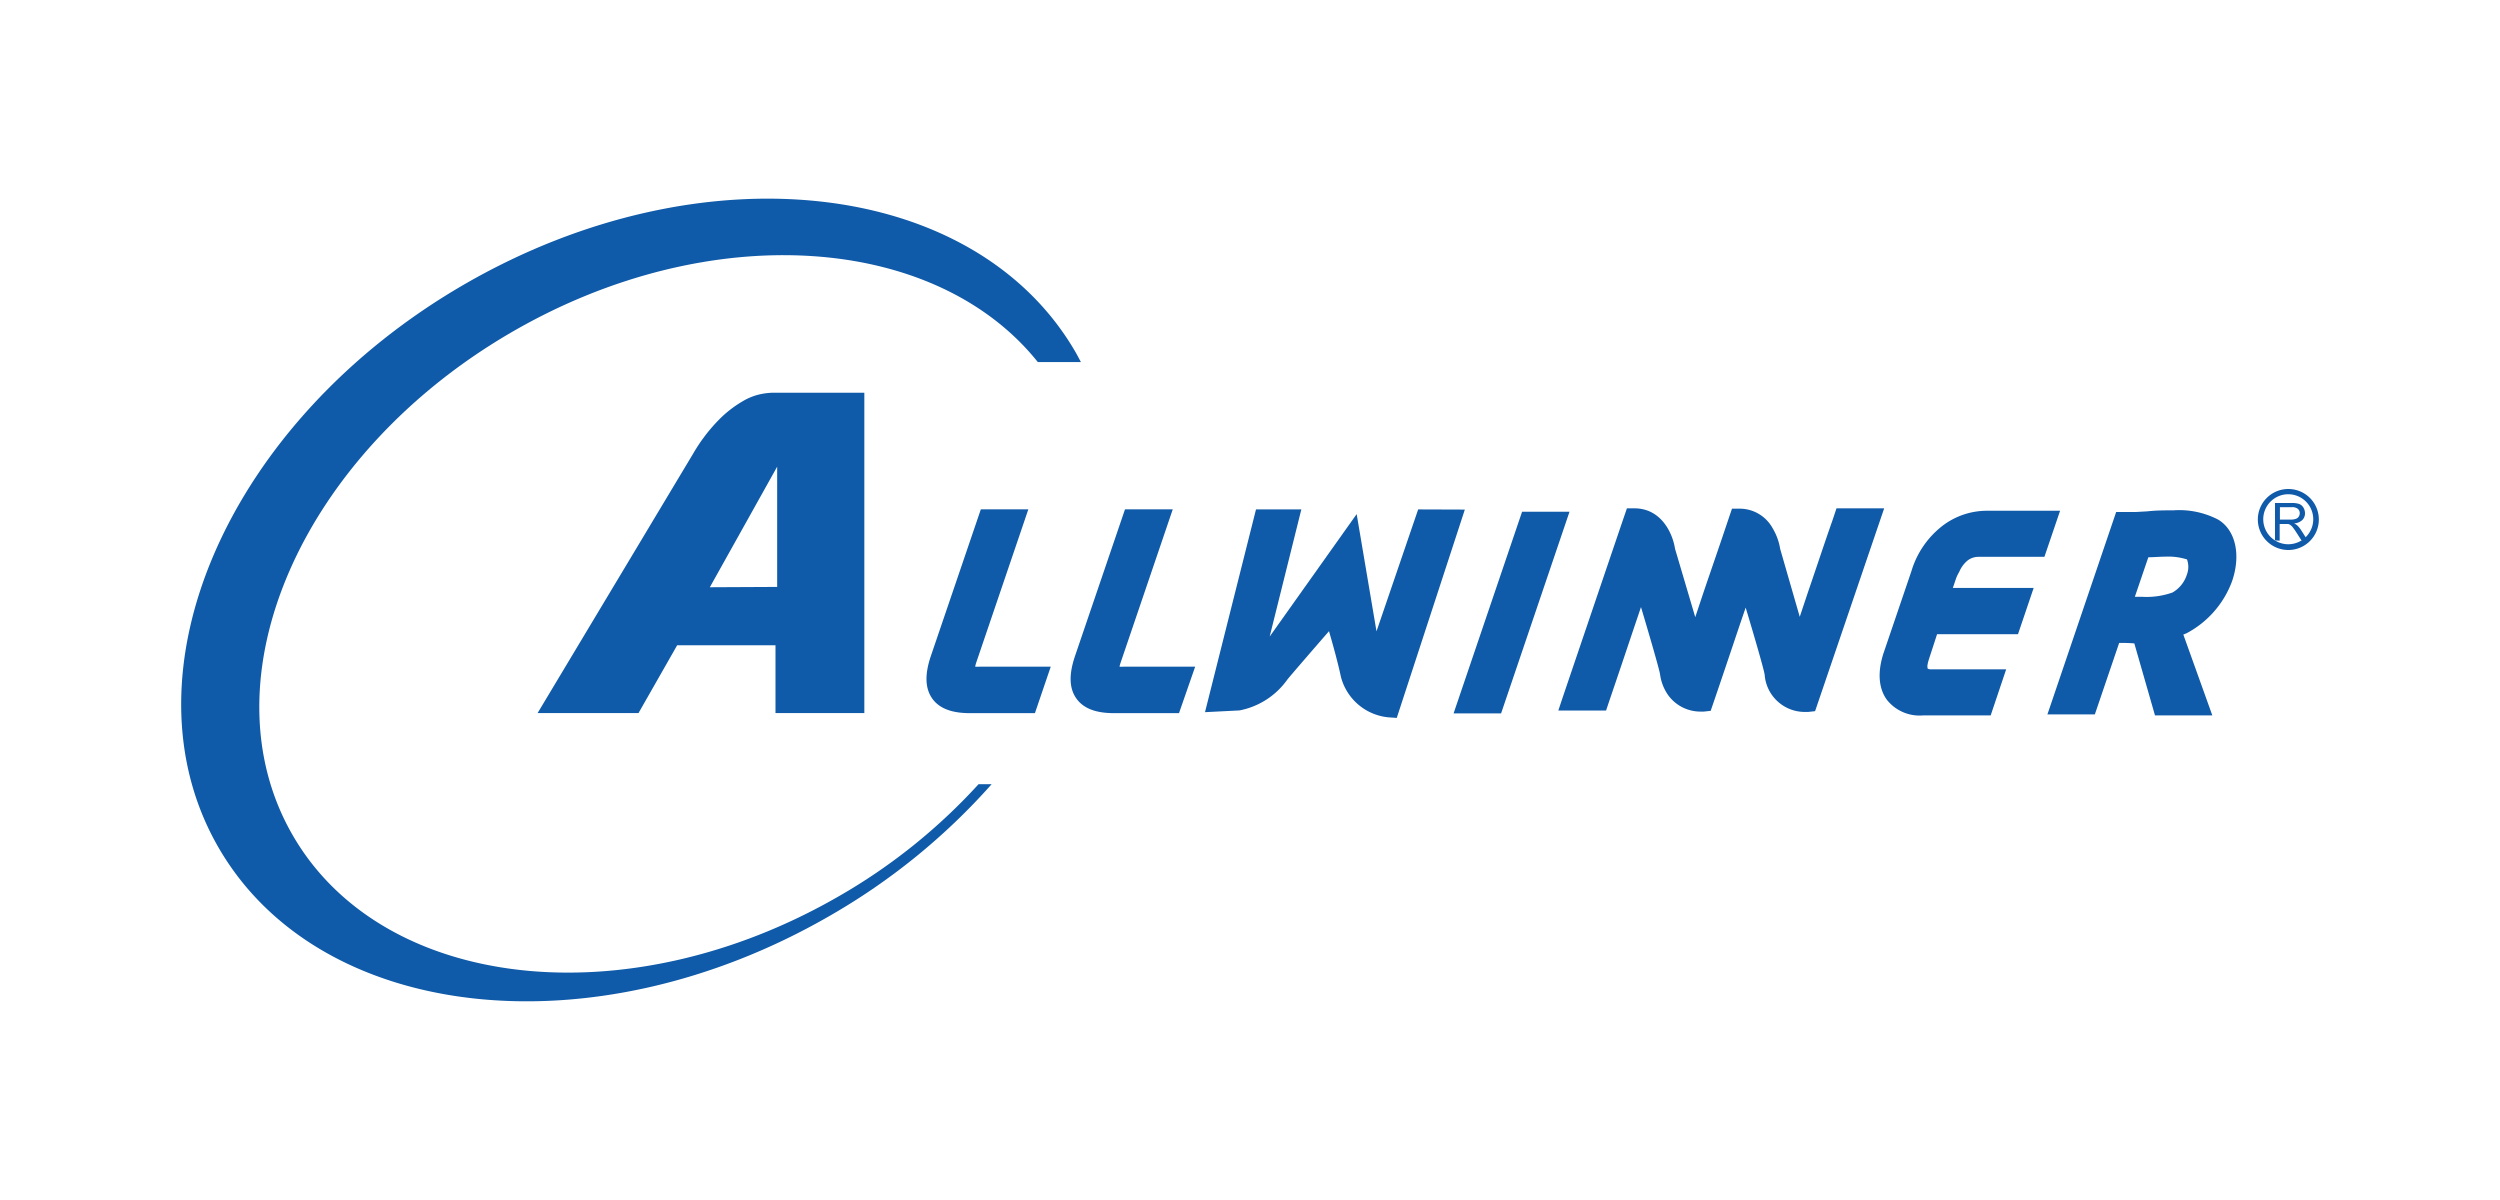 <svg id="图层_1" data-name="图层 1" xmlns="http://www.w3.org/2000/svg" viewBox="0 0 300 144"><defs><style>.cls-1,.cls-2{fill:#0f5aa9;}.cls-1{fill-rule:evenodd;}</style></defs><title>未标题-3</title><path class="cls-1" d="M117.43,94.1a69.37,69.37,0,0,1-16.77,13.45c-25.39,14.66-54.74,11.38-65.54-7.33s1-45.77,26.42-60.44c23.63-13.64,50.67-11.74,63,3.67h5.17c-.21-.39-.4-.77-.62-1.15C117,21.36,84.19,17.69,55.78,34.09S14.13,80.77,26.22,101.7s44.92,24.61,73.33,8.21A77.44,77.44,0,0,0,119,94.1Z"/><path class="cls-2" d="M81.26,77.43l-4.64,8.14H64.51L83.17,54.45a20.25,20.25,0,0,1,3.11-4.09,13.59,13.59,0,0,1,2.81-2.19,7.14,7.14,0,0,1,2.22-.88,8.3,8.3,0,0,1,1.29-.16h11.12V85.57H93.06V77.43Zm12-7V56L85.18,70.47Z"/><path class="cls-2" d="M117.56,80a3.31,3.31,0,0,1-.54,0,3.57,3.57,0,0,1,.12-.47l6.26-18.41h-5.7l-6,17.61c-.75,2.22-.69,3.89.18,5.11,1.12,1.56,3.18,1.74,4.62,1.74h7.69L126.09,80Z"/><path class="cls-2" d="M134.88,80a3.48,3.48,0,0,1-.54,0,4.06,4.06,0,0,1,.13-.47l6.26-18.41H135l-6,17.61c-.75,2.22-.7,3.89.18,5.11,1.12,1.56,3.17,1.74,4.62,1.74h7.68L143.42,80Z"/><path class="cls-2" d="M170.18,61.13l-5,14.63-2.38-14.07-10.44,14.7,3.8-15.26h-5.44L144.6,85.46l4.14-.21a9.17,9.17,0,0,0,5.74-3.7c.27-.35,2.8-3.28,5-5.81.48,1.65,1.1,3.9,1.43,5.48a6.53,6.53,0,0,0,5.7,4.86l1,.07,8.17-25Z"/><polygon class="cls-2" points="182.65 61.41 174.43 85.61 180.13 85.61 188.34 61.41 182.65 61.41"/><path class="cls-2" d="M220.38,61l-.49,1.46c-1,2.85-1.94,5.71-2.92,8.56l-1,3-2.35-8.15a6.91,6.91,0,0,0-.88-2.44h0a4.52,4.52,0,0,0-4-2.39h-.9l-.29.85-.92,2.73c-.73,2.15-1.47,4.29-2.2,6.44l-1,3L201,65.84c-.26-1.74-1.58-4.84-4.88-4.84h-.89l-.29.85c-.11.3-7.39,21.76-7.39,21.76L187,85.26h5.73l.46-1.37c.94-2.75,1.87-5.52,2.8-8.29l.93-2.75c1.08,3.62,2.19,7.44,2.29,8.08a5.59,5.59,0,0,0,1,2.53h0a4.79,4.79,0,0,0,3.94,1.93h.32l.81-.09v0h0l.47-1.37c.94-2.75,1.87-5.52,2.8-8.29.1-.28.19-.57.29-.86l.64-1.87c1.08,3.6,2.19,7.42,2.28,8.06a4.82,4.82,0,0,0,4.92,4.46H217l.81-.09L226.1,61Z"/><path class="cls-2" d="M235.11,68.62a3.53,3.53,0,0,1,1-1.36,2.12,2.12,0,0,1,1.29-.44h7.93l1.88-5.53-8.78,0a8.8,8.8,0,0,0-5.36,1.83,10.79,10.79,0,0,0-3.7,5.42L226,78.45c-.9,2.86-.26,4.59.43,5.53a5,5,0,0,0,4.33,1.87h8.12l1.86-5.53-8.95,0a.89.89,0,0,1-.46-.08,1,1,0,0,1,0-.58c0-.12.06-.26.12-.49l1-3.07h9.71l1.88-5.55h-9.7l.42-1.23A5.35,5.35,0,0,1,235.11,68.62Z"/><path class="cls-2" d="M266.19,62.36a10.09,10.09,0,0,0-5.37-1.12c-1,0-2.07,0-3.12.12l-1.4.08h-2.36l-8.25,24.29h5.69l2.92-8.58c.6,0,1.2,0,1.82.06l2.48,8.64h6.88L262,76.15l.39-.16a11.59,11.59,0,0,0,5.47-6.28C268.93,66.56,268.26,63.61,266.19,62.36Zm-3.75,6.55a3.79,3.79,0,0,1-1.74,2.19,9.29,9.29,0,0,1-3.59.52h-.93l1.62-4.75c.69,0,1.35-.07,2-.07a7.53,7.53,0,0,1,2.64.33A2.59,2.59,0,0,1,262.44,68.91Z"/><path class="cls-2" d="M274.59,66a3.66,3.66,0,1,1,3.67-3.66A3.66,3.66,0,0,1,274.59,66Zm0-6.69a3,3,0,1,0,3,3A3,3,0,0,0,274.59,59.31Z"/><path class="cls-2" d="M273,64.85V60.36h2a2.66,2.66,0,0,1,.91.12,1,1,0,0,1,.5.43,1.34,1.34,0,0,1,.19.68,1.13,1.13,0,0,1-.31.8,1.59,1.59,0,0,1-1,.42,1.76,1.76,0,0,1,.36.22,3,3,0,0,1,.49.6l.78,1.22h-.74l-.6-.93a7.51,7.51,0,0,0-.43-.62,1.4,1.4,0,0,0-.3-.3.8.8,0,0,0-.27-.12l-.33,0h-.69v2Zm.59-2.5h1.28a1.75,1.75,0,0,0,.63-.09.64.64,0,0,0,.35-.27.72.72,0,0,0,.12-.4.67.67,0,0,0-.23-.53,1.1,1.1,0,0,0-.73-.2h-1.42Z"/></svg>